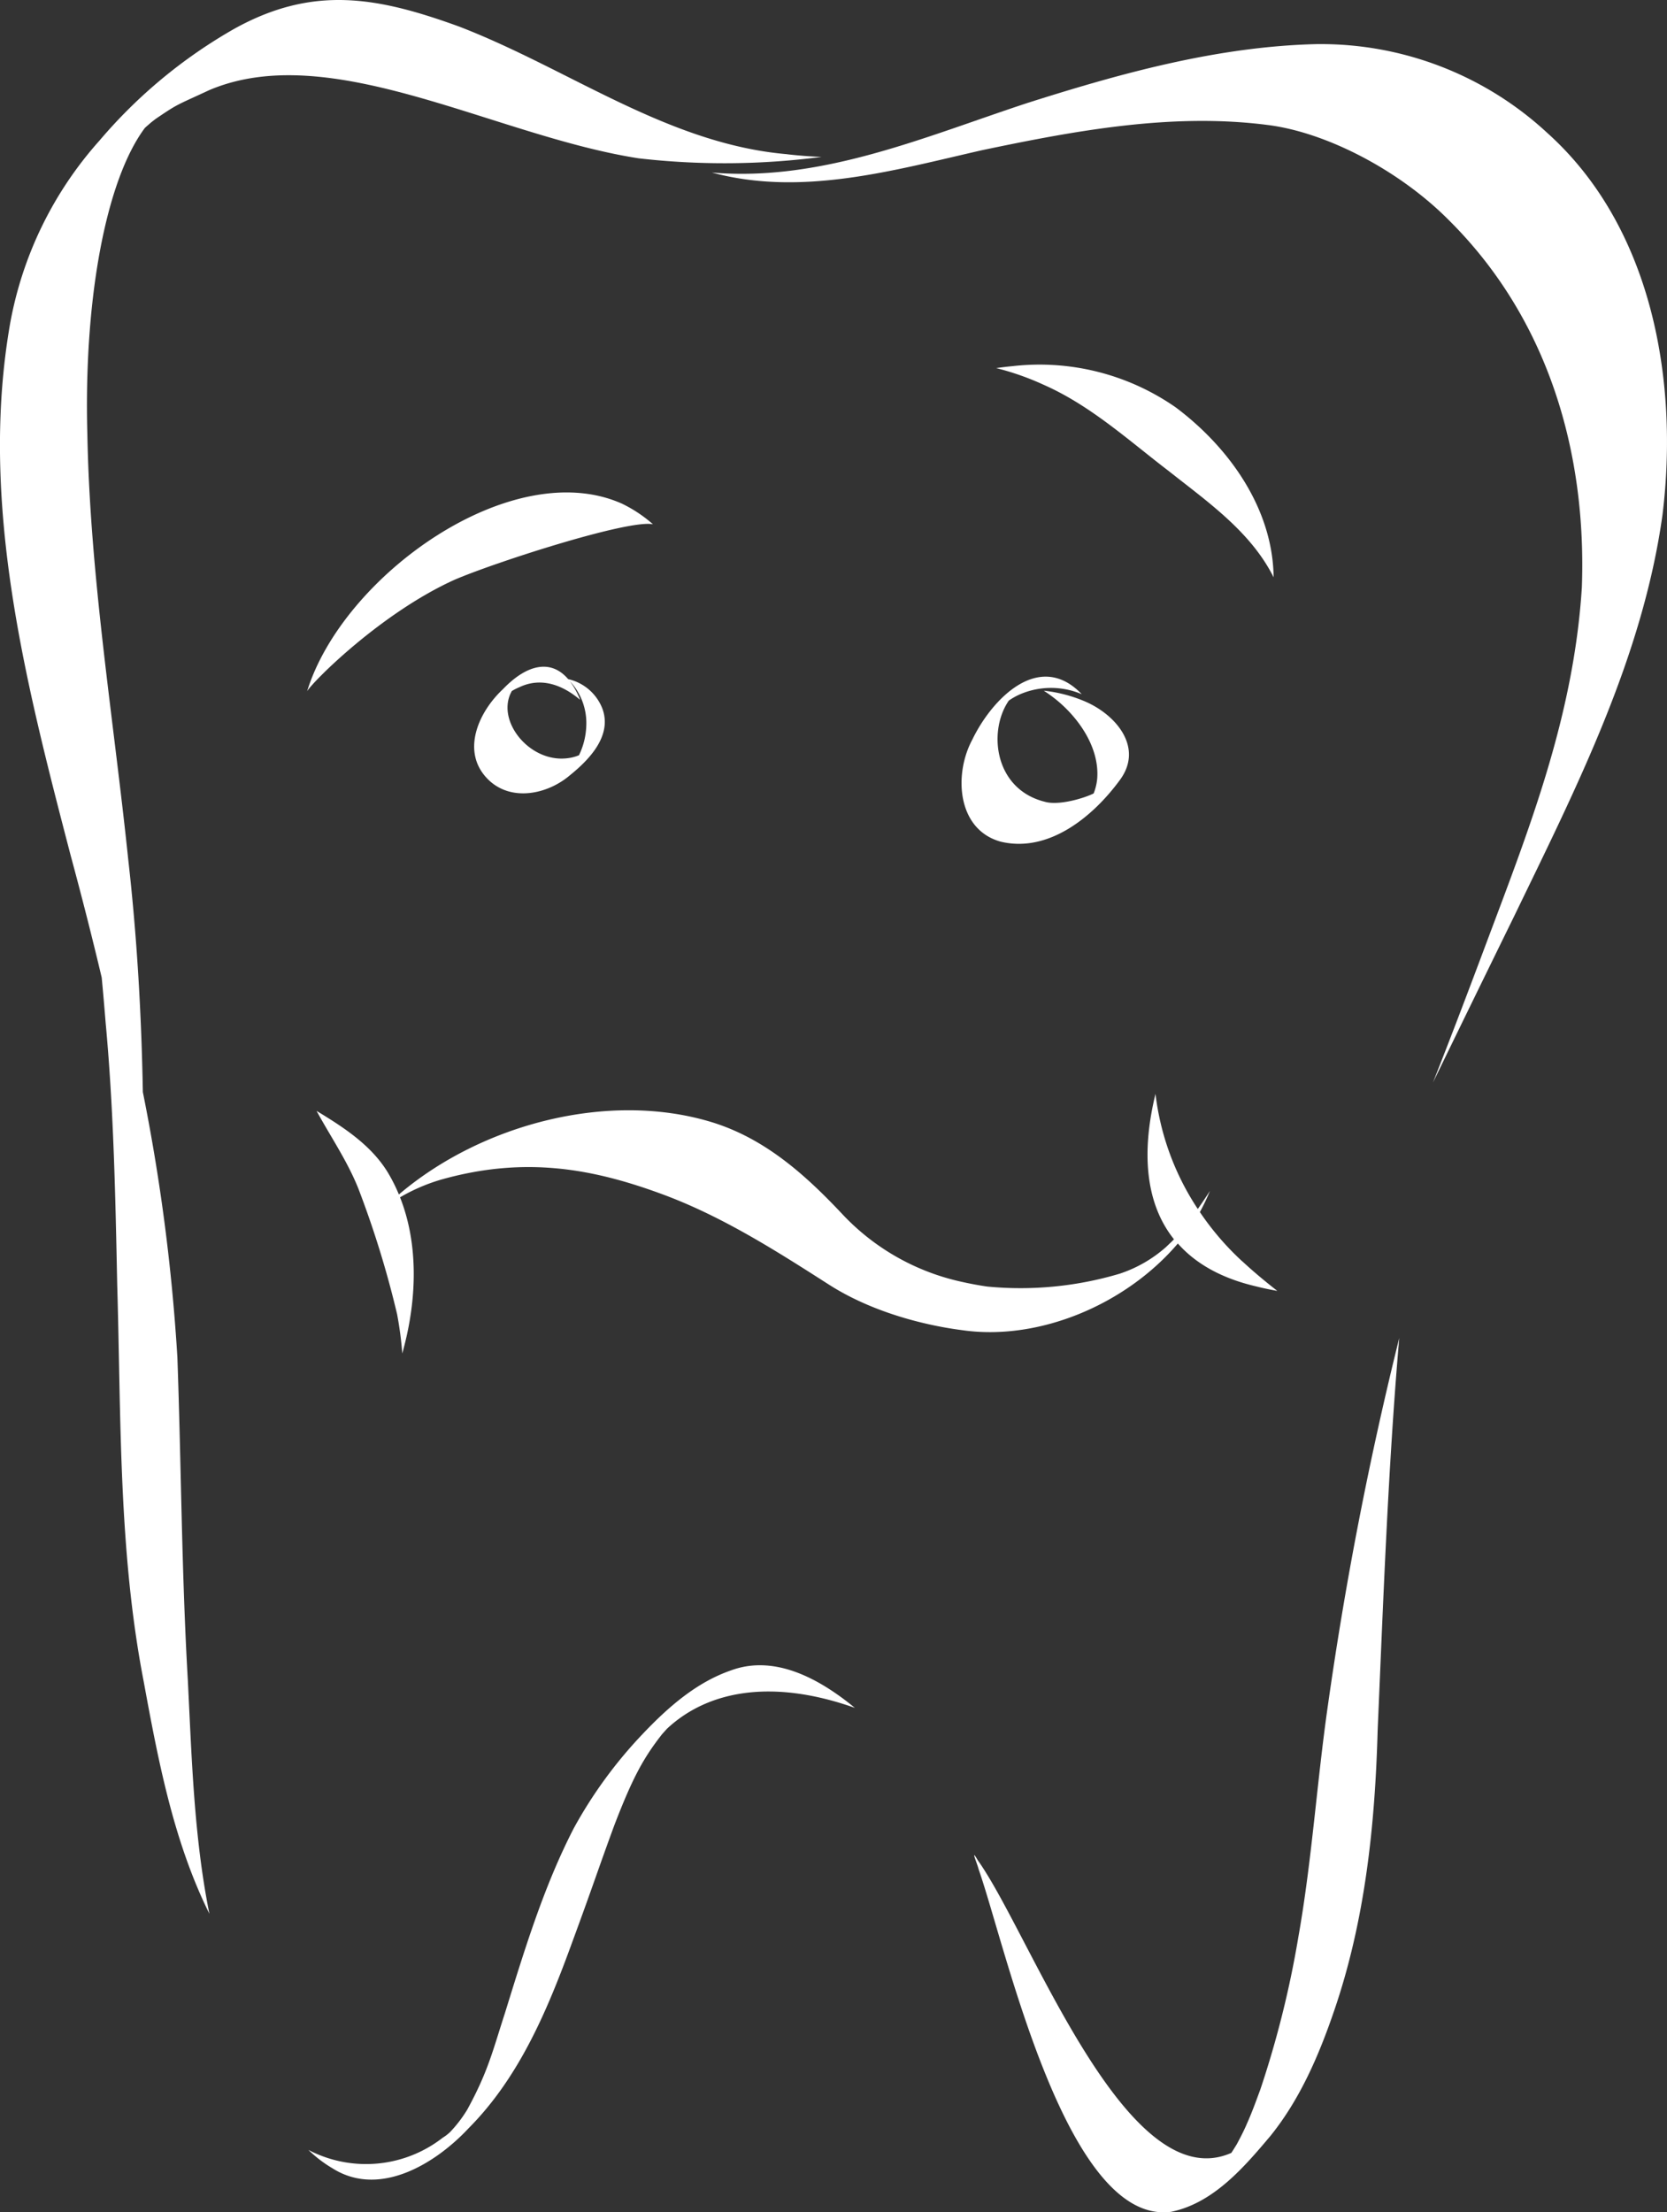 <?xml version="1.0" encoding="UTF-8"?>
<svg xmlns="http://www.w3.org/2000/svg" width="225.564" height="299.321" viewBox="0 0 225.564 299.321">
  <rect x="0" y="0" width="225.564" height="299.321" fill="#333333" stroke="none"/>
  <g id="Gruppe_84" data-name="Gruppe 84" transform="translate(-16241.559 -2970.544)">
    <path id="Pfad_22" data-name="Pfad 22" d="M374.32,258.222c-16.156-1.376-29.523-11.543-44.4-17.271-11.01-4-19.718-5.646-30.442.307a68.048,68.048,0,0,0-18.222,15.112,50.655,50.655,0,0,0-12.1,24.777c-4.222,24.209,2.111,48.572,8.185,71.912,1.5,5.543,2.906,11.047,4.211,16.557.193,2.039.367,4.077.533,6.121,1.094,11.8,1.323,23.638,1.566,35.478.528,17.894.153,35.906,3.567,53.562,1.971,10.725,4.027,21.67,8.906,31.512-2.095-10.41-2.386-21.075-2.92-31.651-.842-14.526-.891-29.079-1.411-43.617a262.564,262.564,0,0,0-4.673-35.91c-.188-10.491-.792-20.978-1.971-31.4-2-19.211-5.187-38.339-5.54-57.682-.488-18.087,2.476-34.26,7.789-41.372l.027-.024c.257-.237.525-.462.788-.693.19-.15.414-.327.642-.5,3.146-2.132,2.656-1.751,7.268-3.9,16.462-6.967,38.622,6.214,58.073,9.234a101.46,101.46,0,0,0,24.754-.188q-2.322-.094-4.636-.357" transform="translate(15973.769 2733.189)" fill="#fff"></path>
    <path id="Pfad_23" data-name="Pfad 23" d="M440.638,253.026a45.108,45.108,0,0,0-31.145-11.96c-13.342.312-26.391,3.915-39.039,7.931-13.842,4.544-27.922,10.732-42.8,9.442,12.174,3.3,24.669-.315,36.592-3.028,12.619-2.644,25.678-5.068,38.584-3.409,7.913.977,17.784,6.092,24.481,12.814,13.656,13.506,18.721,31.744,18.064,49.753-1.1,17.359-7.046,32.45-12.777,47.728-2.41,6.442-4.846,12.875-7.374,19.273q5.493-11.3,11.028-22.59c8.393-17.355,17.353-34.943,20.038-54.254,2.233-18.212-1.445-38.989-15.654-51.7" transform="translate(16010.227 2735.447)" fill="#fff"></path>
    <path id="Pfad_24" data-name="Pfad 24" d="M397.573,399.59c-1.493,10.41-2.156,20.933-3.989,31.295a134.751,134.751,0,0,1-5.139,20.624c-.581,1.572-1.147,3.152-1.837,4.681-.4.946-.879,1.857-1.363,2.763-.241.391-.483.78-.735,1.163-14.228,6.291-27.136-29.536-34.294-39.57-1.073-1.825-.113.344.114,1.241,3.7,10.579,11.849,48.143,26.022,46.305,5.722-1.175,9.876-6.022,13.474-10.3,3.977-4.949,6.507-10.812,8.552-16.779,4.214-12.217,5.577-25.176,5.929-38.033.768-17.709,1.406-35.448,2.922-53.108a492.829,492.829,0,0,0-9.656,49.723" transform="translate(16023.662 2801.708)" fill="#fff"></path>
    <path id="Pfad_25" data-name="Pfad 25" d="M367.678,383.157c-4.576-3.768-10.7-7.3-16.743-5.088-4.71,1.619-8.55,5.006-11.929,8.561a60.873,60.873,0,0,0-9.364,12.793c-4.087,7.919-6.674,16.487-9.306,24.97-1.668,5.144-2.29,7.956-5.128,13.137a17.9,17.9,0,0,1-2.291,2.993,5.9,5.9,0,0,1-1.02.788,16.878,16.878,0,0,1-18.172,1.648,17.274,17.274,0,0,0,3.281,2.5c6.349,4,13.926-.639,18.4-5.437,6.952-6.985,10.771-16.24,14.085-25.354,2.858-7.759,3.35-9.434,5.631-15.639,2.5-6.505,3.96-9.118,6.446-12.3l.19-.214c.162-.177.339-.373.486-.539,5.485-5.131,14.15-6.821,25.435-2.824" transform="translate(15989.563 2818.465)" fill="#fff"></path>
    <path id="Pfad_26" data-name="Pfad 26" d="M336.186,280.267c-14.84-6.587-37.71,9.689-42.568,25.393.771-1.315,10.05-10.624,19.988-15.1,5.644-2.413,23.569-8.183,26.812-7.488a18.563,18.563,0,0,0-4.233-2.808" transform="translate(15989.498 2758.407)" fill="#fff"></path>
    <path id="Pfad_27" data-name="Pfad 27" d="M375.85,273.781a32.224,32.224,0,0,0-22.035-5.575c-.751.071-1.5.163-2.248.267a36.65,36.65,0,0,1,6.452,2.272c6.354,2.808,11.5,7.541,16.962,11.71,5.25,4.156,11.055,8.187,14.125,14.325-.1-9.3-6.027-17.59-13.257-23" transform="translate(16024.788 2751.873)" fill="#fff"></path>
    <path id="Pfad_28" data-name="Pfad 28" d="M365.444,297.644a19.467,19.467,0,0,0-5.667-1.492,20.189,20.189,0,0,1,1.834,1.34c3.075,2.565,5.686,6.473,5.4,10.513a7.2,7.2,0,0,1-.486,2.048c-1.319.663-4.753,1.681-6.636,1.12-6.755-1.707-7.638-9.393-4.957-13.508,0,0,.068-.1.106-.166a8.919,8.919,0,0,1,1.53-.862,10.611,10.611,0,0,1,8.349-.011c-5.736-6-12.145.618-14.814,6.156-2.51,4.658-2.09,12.146,3.836,13.794,6.5,1.564,12.505-3.388,16.122-8.32,3.253-4.373-.451-8.793-4.623-10.613" transform="translate(16023.016 2767.841)" fill="#fff"></path>
    <path id="Pfad_29" data-name="Pfad 29" d="M324.986,299.011a6.505,6.505,0,0,0-4.6-3.915c-2.37-2.772-5.643-1.966-8.838,1.372-3.363,3.142-5.776,8.618-1.871,12.322,3.1,2.906,7.923,1.878,10.919-.665,2.669-2.151,5.813-5.411,4.391-9.115m-3.134,6.383a5.886,5.886,0,0,1-1.773.426c-4.9.463-9.285-4.883-7.491-8.777.093-.179.142-.275.166-.33a7.242,7.242,0,0,1,1.033-.525c2.953-1.408,5.874-.285,8.216,1.715a10.367,10.367,0,0,0-1.4-2.539,8.3,8.3,0,0,1,2.232,6.061,9.841,9.841,0,0,1-.986,3.968" transform="translate(15998.053 2767.332)" fill="#fff"></path>
    <path id="Pfad_30" data-name="Pfad 30" d="M419.659,351.984a37.864,37.864,0,0,1-5.723-6.656,29.071,29.071,0,0,0,1.364-2.859c-.568.869-1.1,1.667-1.644,2.442a35.814,35.814,0,0,1-5.725-15.572c-1.9,7.8-1.419,14.763,2.5,19.67-.278.3-.473.471-1.088,1.06a17.9,17.9,0,0,1-6.267,3.6,46.981,46.981,0,0,1-17.9,1.738c-1.348-.193-2.718-.462-4.1-.787a31.267,31.267,0,0,1-15.57-9.068c-5.012-5.324-10.438-10.167-17.567-12.373-13.961-4.285-31.177.225-42.386,9.768a22.546,22.546,0,0,0-1.506-2.993c-2.267-3.71-6-6.114-9.635-8.317,1.9,3.477,4.158,6.775,5.641,10.468a132.507,132.507,0,0,1,5.261,17.051,48.685,48.685,0,0,1,.7,5.308c.09-.341.182-.681.267-1.022,1.68-6.5,1.928-13.8-.571-20.109a24.762,24.762,0,0,1,5.566-2.4c11.359-3.2,20.622-1.535,30.535,2.211,7.825,2.985,14.906,7.5,21.919,11.989,7.762,4.969,17.033,6.032,18.153,6.188,10.323,1.44,22.03-3.475,29.073-11.739,2.368,2.673,5.818,4.689,10.59,5.8.946.24,1.9.439,2.864.608-1.63-1.278-3.226-2.6-4.742-4.011" transform="translate(15989.979 2789.207)" fill="#fff"></path>
  </g>
</svg>
